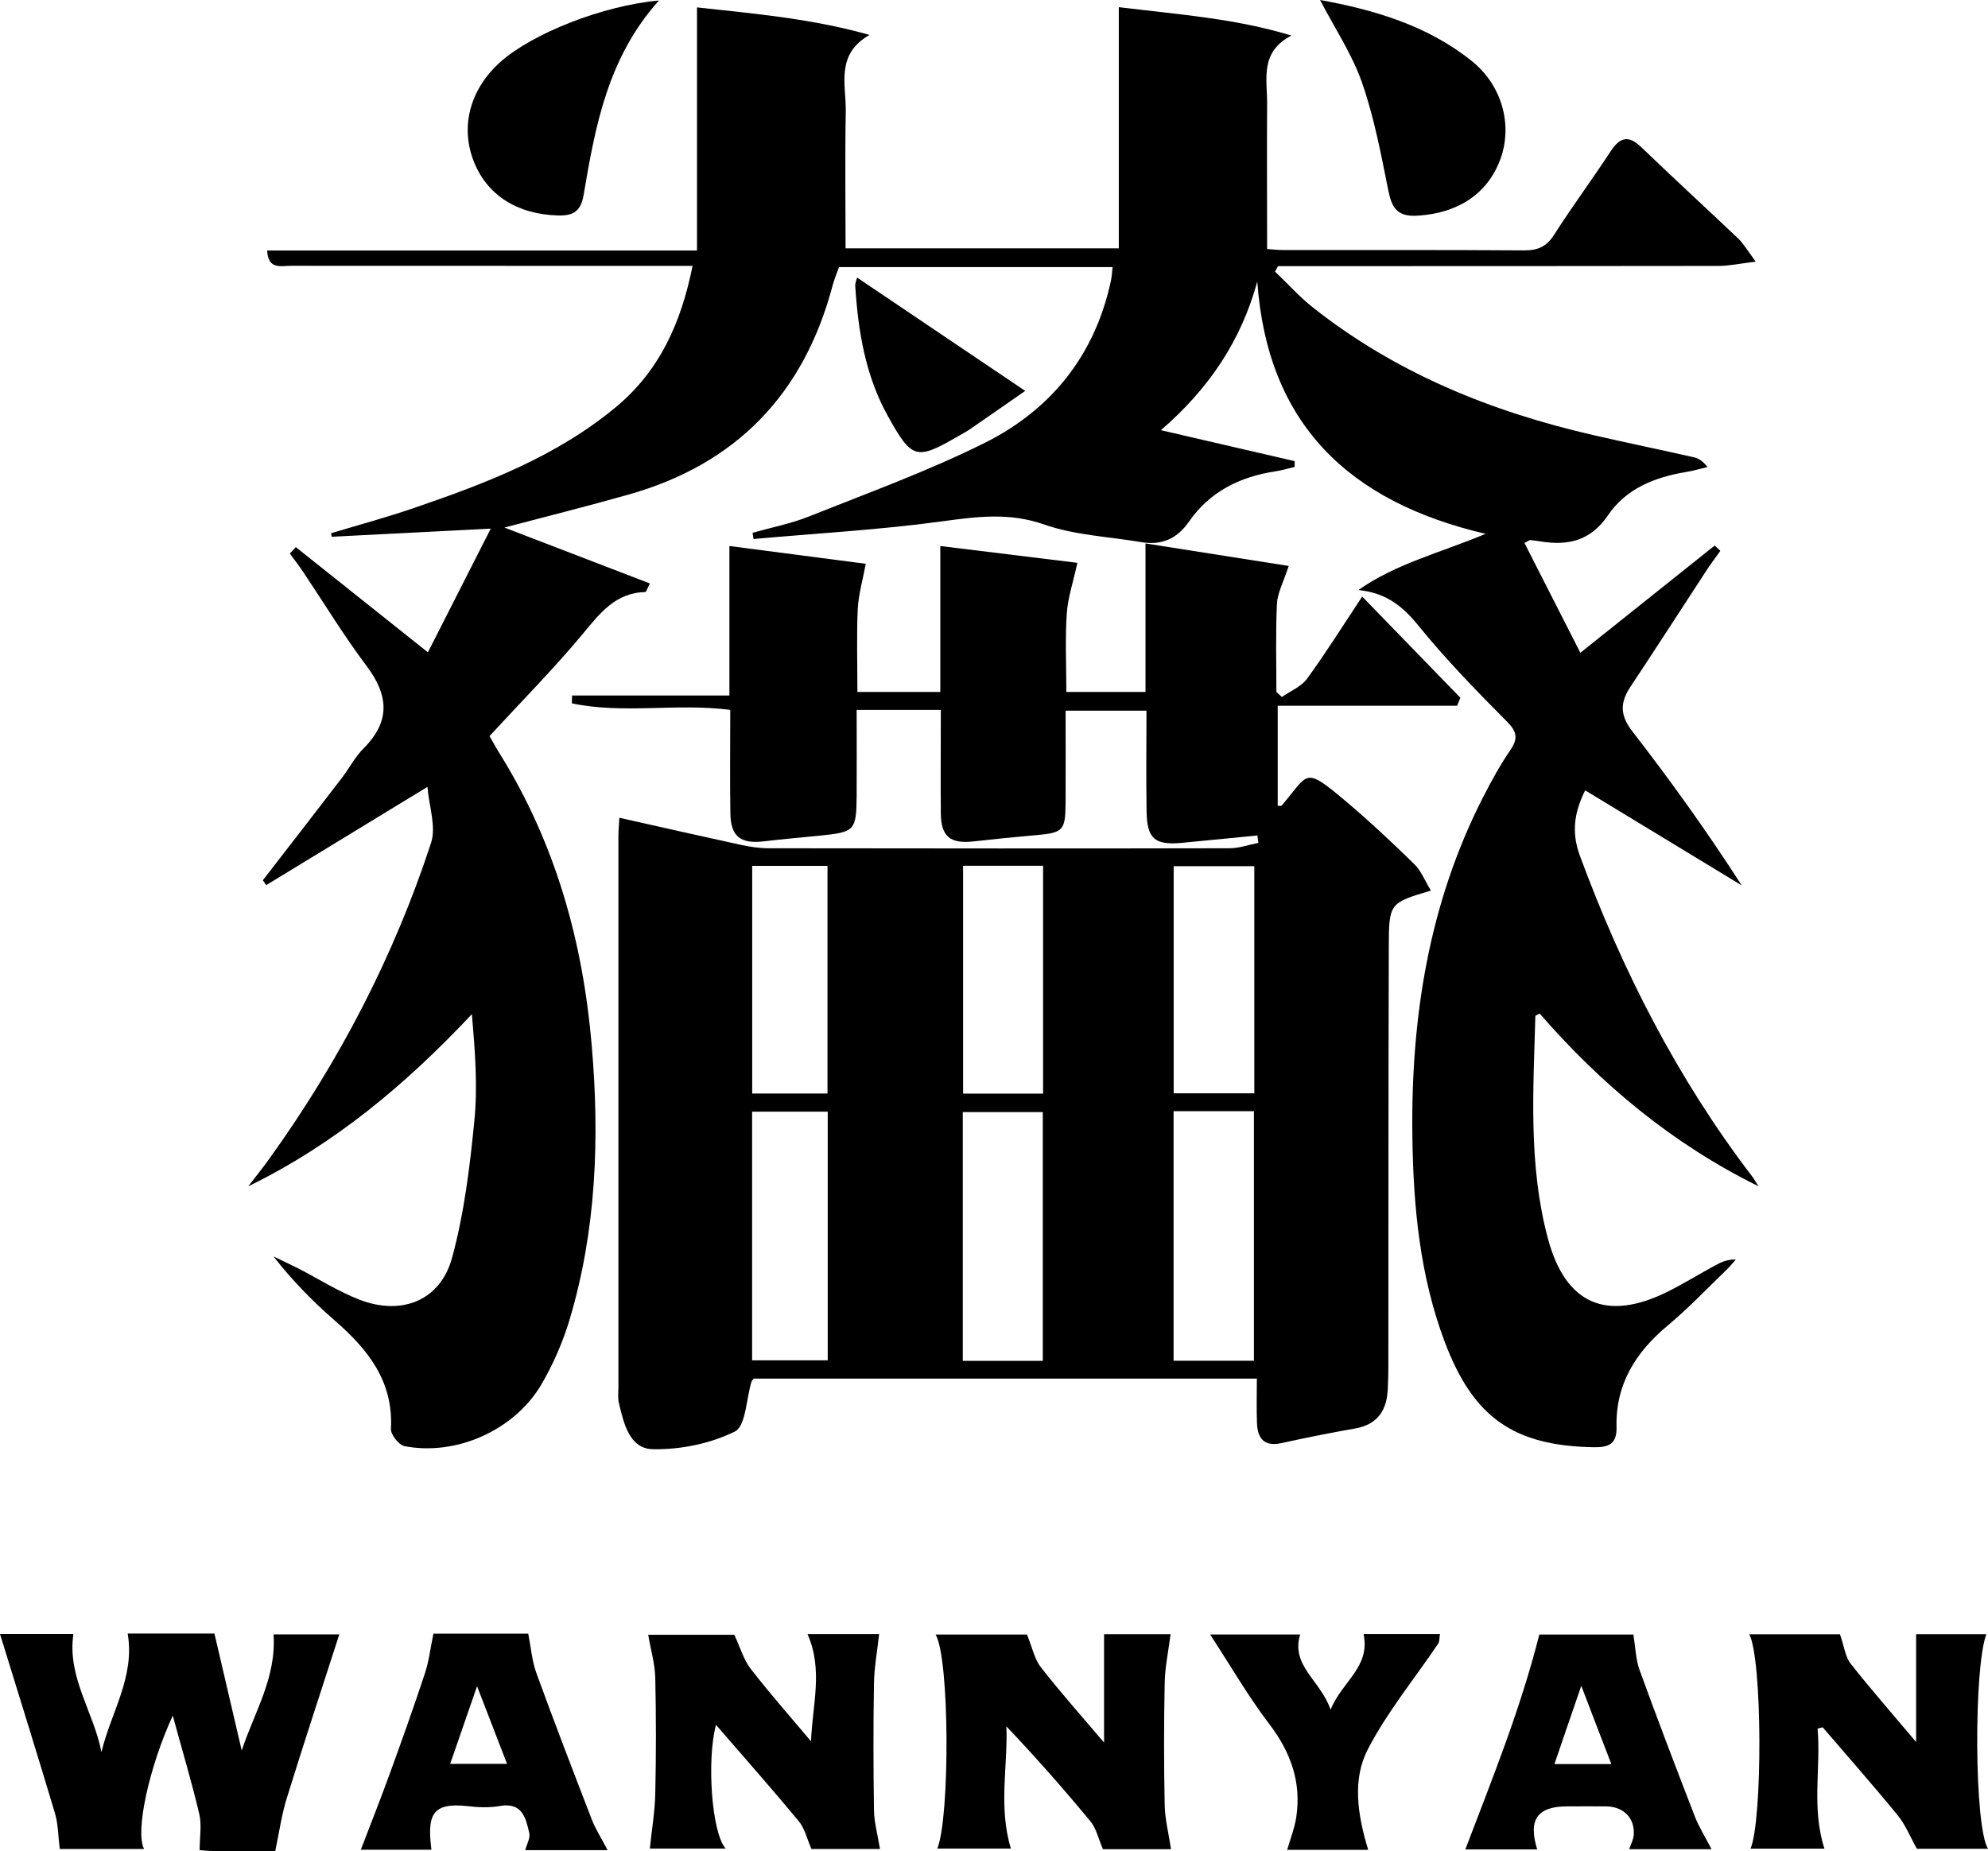 <?xml version="1.0" encoding="UTF-8"?><svg id="b" xmlns="http://www.w3.org/2000/svg" width="787.14" height="732.99" viewBox="0 0 787.14 732.99"><defs><style>.e{stroke-width:0px;}</style></defs><g id="c"><g id="d"><path class="e" d="m696.01,469.63c-33.97-16.79-62.09-40.33-86.39-68.28-.89.51-1.7.76-1.7,1.02-.81,29.47-2.8,59.07,4.96,88.04,6.95,26.08,23.28,33.16,47.62,20.99,6.32-3.18,12.38-6.91,18.62-10.31,2.37-1.31,4.83-2.42,8.18-2.33-1.36,1.53-2.63,3.1-4.11,4.5-7.59,7.29-14.84,14.97-22.9,21.67-12.72,10.6-20.65,23.28-20.23,40.2.17,6.57-2.97,8.06-8.95,7.97-31.64-.55-47.71-11.66-59.03-41.6-9.84-26.08-12.47-53.43-12.85-81.04-.68-47.07,6.4-92.62,28.12-135.03,3.22-6.28,6.66-12.55,10.64-18.36,3.14-4.62,2.71-7.29-1.36-11.37-12.17-12.26-24.3-24.72-35.16-38.13-6.32-7.8-13.02-12.89-23.62-13.91,14.89-10.47,32.06-14.63,50.38-22.26-54.28-12.68-86.39-43.55-90.41-99.91-6.4,23.32-19,42.32-38.17,58.86,18.7,4.33,35.84,8.27,52.97,12.26v2.29c-2.5.59-5,1.36-7.55,1.74-14.08,2.12-26.04,8.02-34.27,19.89-4.79,6.91-10.9,9.5-18.96,8.14-12.85-2.16-26.21-2.71-38.34-6.95-13.87-4.88-26.63-3.14-40.46-1.27-24.77,3.39-49.79,4.75-74.68,7-.13-.81-.25-1.65-.38-2.46,7.46-2.12,15.18-3.6,22.39-6.49,23.37-9.33,47.12-17.94,69.55-29.13,26.34-13.15,43.68-34.77,49.96-64.25.34-1.61.42-3.27.64-5.34h-108.31c-.81,2.33-1.91,4.83-2.59,7.46-11.37,42.83-38.13,70.61-80.87,82.65-16.33,4.62-32.78,8.74-49.02,13.02,18.91,7.25,38.17,14.67,57.59,22.14-1.27,2.5-1.48,3.39-1.78,3.39-11.92.3-18.02,8.44-24.89,16.71-11.41,13.7-24,26.42-36.81,40.33,1.02,1.82,2.46,4.45,4.07,7.04,22.01,35.41,32.87,74.26,36.39,115.52,3.14,36.77,1.82,73.15-8.82,108.69-2.67,8.86-6.49,17.6-11.15,25.57-10.69,18.11-33.71,28.33-54.11,24.38-2.25-.42-5.56-4.58-5.43-6.87,1.02-18.83-9.08-31.42-22.18-42.83-8.74-7.59-16.88-15.9-24.34-25.45,3.31,1.61,6.66,3.18,9.97,4.83,8.06,4.16,15.78,9.12,24.17,12.34,16.67,6.4,31.98.34,36.6-16.67,4.79-17.6,7.04-36.05,8.82-54.28,1.36-13.74.25-27.74-.98-42.15-26.04,27.74-54.33,51.48-88.55,68.19,2.8-3.65,5.68-7.21,8.35-10.94,27.65-38.46,49.32-80.11,64.04-125.1,2.08-6.4-.81-14.42-1.44-22.14-22.48,13.7-43.17,26.29-63.82,38.89-.47-.64-.89-1.27-1.36-1.91,10.43-13.49,20.91-26.97,31.3-40.54,2.93-3.82,5.17-8.27,8.57-11.66,10.69-10.69,10.01-20.99,1.19-32.7-9.03-12-16.84-24.89-25.19-37.36-1.65-2.42-3.44-4.75-5.17-7.12.81-.85,1.57-1.7,2.37-2.54,17.05,13.57,34.14,27.18,52.29,41.65,8.1-15.9,16.12-31.68,24.89-48.98-22.26,1.15-42.62,2.16-62.98,3.22l-.25-1.4c10.98-3.31,22.05-6.28,32.87-10.01,28.5-9.75,56.49-20.44,80.07-40.08,17.18-14.33,25.66-33.25,30.19-55.77h-10.77c-49.45,0-98.85,0-148.3-.04-3.82,0-9.03,1.65-9.37-6.06h170.19V2.93c23.92,2.59,45.97,4.58,68.32,10.9-13.57,7.72-9.25,19.76-9.41,30.24-.34,17.85-.08,35.75-.08,54.28h108.18V2.84c23.92,2.93,46.01,4.45,68.36,11.24-12.6,6.53-9.58,17.22-9.63,26.8-.13,19,0,37.96,0,57.72,1.4.08,3.86.42,6.32.42,31.81,0,63.66-.08,95.46.13,5.43,0,8.82-1.44,11.83-6.15,7.17-11.24,15.14-21.97,22.43-33.12,3.65-5.56,7.04-6.49,12.09-1.61,12.68,12.21,25.66,24.09,38.42,36.22,2.12,2.04,3.65,4.71,6.91,9.12-6.32.76-10.52,1.7-14.76,1.7-55.13.08-110.22.08-165.35.08h-9.03l-1.19,2.16c4.96,4.71,9.54,9.88,14.89,14.12,32.87,26.04,70.69,41.35,111.19,50.64,13.23,3.05,26.55,5.77,39.78,8.78,1.82.42,3.48,1.44,5.39,3.86-2.8.64-5.56,1.48-8.4,1.95-12.47,2.04-23.88,6.57-31.09,17.26-6.79,9.97-15.65,12-26.51,10.26-1.4-.21-2.8-.42-4.2-.55-.25,0-.51.21-2.29,1.15,7.29,14.33,14.59,28.71,22.14,43.47,18.41-14.72,35.79-28.58,53.18-42.45.76.68,1.48,1.36,2.25,2.08-1.95,2.76-4.03,5.47-5.85,8.31-9.92,15.18-19.72,30.45-29.77,45.55-4.11,6.19-4.16,11.24.68,17.51,15.1,19.51,29.52,39.52,43.38,61.11-20.53-12.47-41.05-24.94-61.96-37.62-3.99,8.02-5.73,16.03-2.12,25.83,16.79,45.5,38.59,88.21,68.07,126.84.98,1.27,1.78,2.71,2.63,4.07l-.21-.08Z"/><path class="e" d="m497.62,330.87c-9.84.98-19.68,1.95-29.52,2.88-10.86,1.02-13.95-1.53-14.12-12.51-.21-13.02-.04-26.04-.04-39.82h-32.02c0,12.17.08,24.3,0,36.43-.08,11.15-.93,11.92-11.96,12.89-8.18.72-16.37,1.53-24.55,2.46-9.08,1.02-12.81-1.91-12.89-11.03-.13-13.57,0-27.1,0-41.05h-33.33c0,11.7.08,22.94,0,34.22-.13,13.53-.81,14.16-14.12,15.52-7.63.76-15.27,1.44-22.86,2.33-8.99,1.02-12.89-1.99-13.02-11.03-.21-13.61-.04-27.18-.04-41.05-21.25-2.76-42.32,1.74-62.72-2.59,0-1.02.08-2.04.08-3.1h62.3v-59.2c19.25,2.5,37.32,4.88,53.99,7.04-1.23,6.57-2.88,12.21-3.18,17.94-.47,10.73-.13,21.5-.13,32.82h32.82v-57.8c19.51,2.37,37.83,4.62,54.28,6.66-1.61,7.46-3.77,13.74-4.2,20.1-.68,10.14-.17,20.31-.17,31.04h31.34v-58.82c20.31,3.18,39.19,6.15,56.7,8.91-2.08,6.4-4.45,10.69-4.66,15.05-.55,11.58-.21,23.2-.21,34.82.72.68,1.44,1.36,2.16,2.04,3.39-2.37,7.68-4.11,9.97-7.25,7.17-9.8,13.61-20.1,21.84-32.53,13.78,14.21,26.34,27.14,38.89,40.08-.42,1.06-.89,2.08-1.31,3.14h-71.03v39.61c.64,0,1.36.17,1.57-.08,10.81-12.55,8.61-15.78,24.85-2.16,9.54,8.02,18.7,16.58,27.61,25.32,2.8,2.71,4.33,6.79,6.62,10.52-16.37,4.88-16.62,4.92-16.67,22.26-.17,55.68-.13,111.36-.17,167.05,0,2.54-.13,5.13-.21,7.68-.3,8.61-3.82,14.42-13.02,16.03-9.75,1.7-19.42,3.65-29.09,5.77-7,1.53-9.5-1.95-9.71-8.1-.21-5.64-.04-11.24-.04-17.43h-199.19c-.34.42-.81.81-.93,1.27-2.08,6.83-2.21,17.51-6.57,19.68-9.67,4.79-21.54,7.21-32.44,7-9.33-.17-11.58-10.31-13.49-18.41-.47-1.91-.17-3.94-.17-5.94v-218.19c0-2.25.21-4.5.38-7.51,16.37,3.69,32.32,7.29,48.26,10.77,3.56.76,7.25,1.31,10.9,1.31,60.81.08,121.59.13,182.4,0,3.82,0,7.63-1.4,11.45-2.12-.13-.98-.25-1.95-.38-2.93h-.21Zm-84.73,208.01v-98.51h-31.68v98.51h31.68Zm51.78-98.85v98.81h31.81v-98.81h-31.81Zm-136.94.17h-29.94v98.47h29.94s0-98.47,0-98.47Zm85.28-7.12v-90.25h-31.68v90.25h31.68Zm83.63-90.08h-31.93v89.95h31.93v-89.95Zm-169-.13h-29.81v90.16h29.81v-90.16Z"/><path class="e" d="m40.2,693.72c3.69-15.56,13.32-29.64,10.35-46.86h34.35c3.69,15.73,7.25,31,10.81,46.31,4.96-15.06,13.78-28.8,12.6-45.97h26.04c-7,21.71-14.12,43.26-20.82,64.93-1.99,6.4-2.93,13.19-4.54,20.86h-24.26c-2.21,0-4.37-.25-5.68-.34,0-5.17.89-10.01-.17-14.42-3.05-12.89-6.87-25.61-10.47-38.85-9.2,19.89-15.01,45.84-11.37,52.8H23.66c-.64-5-.59-9.71-1.87-14.04-7-23.45-14.33-46.86-21.8-71.12h29.09c-2.59,17.01,7.97,30.83,11.07,46.69h.04Z"/><path class="e" d="m719.67,684.56c1.36,15.52-2.5,31.34,2.71,47.5h-29.26c4.79-11.41,4.71-75.11-.51-84.9h35.92c1.7,4.92,2.12,8.99,4.24,11.66,8.02,10.18,16.58,19.93,25.91,31v-42.71h27.82c-5.05,13.15-4.83,76.38.64,84.99h-28.16c-2.71-4.83-4.5-9.46-7.51-13.15-9.67-11.83-19.8-23.32-29.77-34.94l-2.04.51v.04Z"/><path class="e" d="m321.12,689.52c.55-14.38,4.88-28.33-1.4-42.45h28.37c-.76,6.91-1.95,13.23-2.04,19.55-.3,16.75-.25,33.5,0,50.25.08,4.88,1.48,9.75,2.37,15.31h-27.14c-1.82-4.16-2.67-8.18-5-10.98-10.64-12.85-21.71-25.36-32.78-38.17-3.69,13.53-1.82,42.66,3.82,48.98h-30.03c.72-7.04,1.99-14.33,2.16-21.67.34-15.31.34-30.66,0-45.97-.13-5.43-1.74-10.81-2.8-17.01h34.1c2.46,5.3,3.73,9.97,6.49,13.49,7.63,9.84,15.9,19.21,23.92,28.75l-.04-.08Z"/><path class="e" d="m437.15,647.11h26.34c-.89,6.87-2.21,13.02-2.33,19.25-.34,16.2-.34,32.4,0,48.56.13,5.6,1.57,11.15,2.5,17.35h-26.97c-1.82-4.28-2.63-8.18-4.83-10.9-10.6-12.85-21.63-25.36-33.38-37.74.59,15.95-3.22,31.93,1.78,48.39h-29.13c5-12.38,4.92-75.23-.68-84.77h36.17c2.08,5.09,2.97,9.71,5.51,12.98,7.8,10.01,16.28,19.51,25.02,29.81v-42.92h0Z"/><path class="e" d="m646.73,647.2c.85,5.22.93,9.88,2.42,14.04,7.04,19.38,14.38,38.63,21.84,57.89,1.65,4.28,4.16,8.23,6.7,13.15h-32.61c.68-1.99,1.61-3.73,1.78-5.56.55-6.74-3.99-11.37-11.03-11.41-5.09-.04-10.22,0-15.31,0-11.75,0-15.56,5.22-11.87,17.05h-28.46c10.52-27.69,21.67-54.96,29.3-85.11h37.23v-.04Zm-20.65,20.44c-4.07,11.83-7.29,21.16-10.6,30.92h22.52c-3.9-10.14-7.46-19.34-11.87-30.92h-.04Z"/><path class="e" d="m240.58,732.65h-32.61c.64-2.46,2.04-4.79,1.61-6.7-1.4-6.06-2.76-12.38-11.75-10.77-4.11.72-8.52.55-12.72.04-14.42-1.65-15.95,3.99-14.29,17.26h-27.95c3.82-10.01,7.76-19.93,11.41-29.98,4.83-13.27,9.58-26.55,13.99-39.95,1.57-4.75,2.12-9.8,3.35-15.65h37.53c1.1,5.56,1.48,10.9,3.27,15.73,7.04,19.38,14.46,38.59,21.88,57.85,1.48,3.82,3.73,7.29,6.28,12.17Zm-62.38-34.18h22.56c-3.99-10.31-7.59-19.68-11.87-30.75-3.99,11.45-7.25,20.99-10.64,30.75h-.04Z"/><path class="e" d="m260.85.25c-20.23,22.65-25.15,49.7-29.73,76.76-1.1,6.49-3.86,8.48-10.14,8.31-16.07-.42-28.2-7.97-33.46-21.59-5.34-13.78-1.36-28.46,10.6-39.19C210.77,13.27,238.55,2.21,260.85.21v.04Z"/><path class="e" d="m541.68,732.52h-32.02c1.23-4.28,2.88-8.44,3.56-12.72,2.16-13.91-2.08-25.83-10.64-37.07-8.31-10.9-15.22-22.9-23.45-35.5h35.67c-3.82,12.43,8.1,18.19,12.04,29.81,4.5-11.24,15.82-16.79,13.06-29.98h30.24c-.25,1.4-.08,2.93-.76,3.9-9.33,13.87-20.14,26.97-27.78,41.73-6.19,11.96-4.16,25.78.13,39.82h-.04Z"/><path class="e" d="m522.73,0c21.12,3.86,42.2,9.92,59.92,24.09,12.13,9.71,16.37,25.4,11.41,38.97-5.09,13.83-16.96,21.42-32.87,22.35-8.02.47-10.09-3.14-11.49-9.97-2.88-14.33-5.6-28.92-10.39-42.66-3.94-11.28-10.77-21.54-16.62-32.74l.04-.04Z"/><path class="e" d="m339.31,109.88c22.09,14.93,43.94,29.6,66.62,44.91-6.49,4.5-14.16,9.88-21.88,15.18-1.4.98-2.93,1.74-4.37,2.59-16.88,9.8-18.53,9.5-28.2-7.93-8.82-15.9-11.7-33.46-12.85-51.36-.08-1.27.55-2.54.76-3.39h-.08Z"/></g></g></svg>